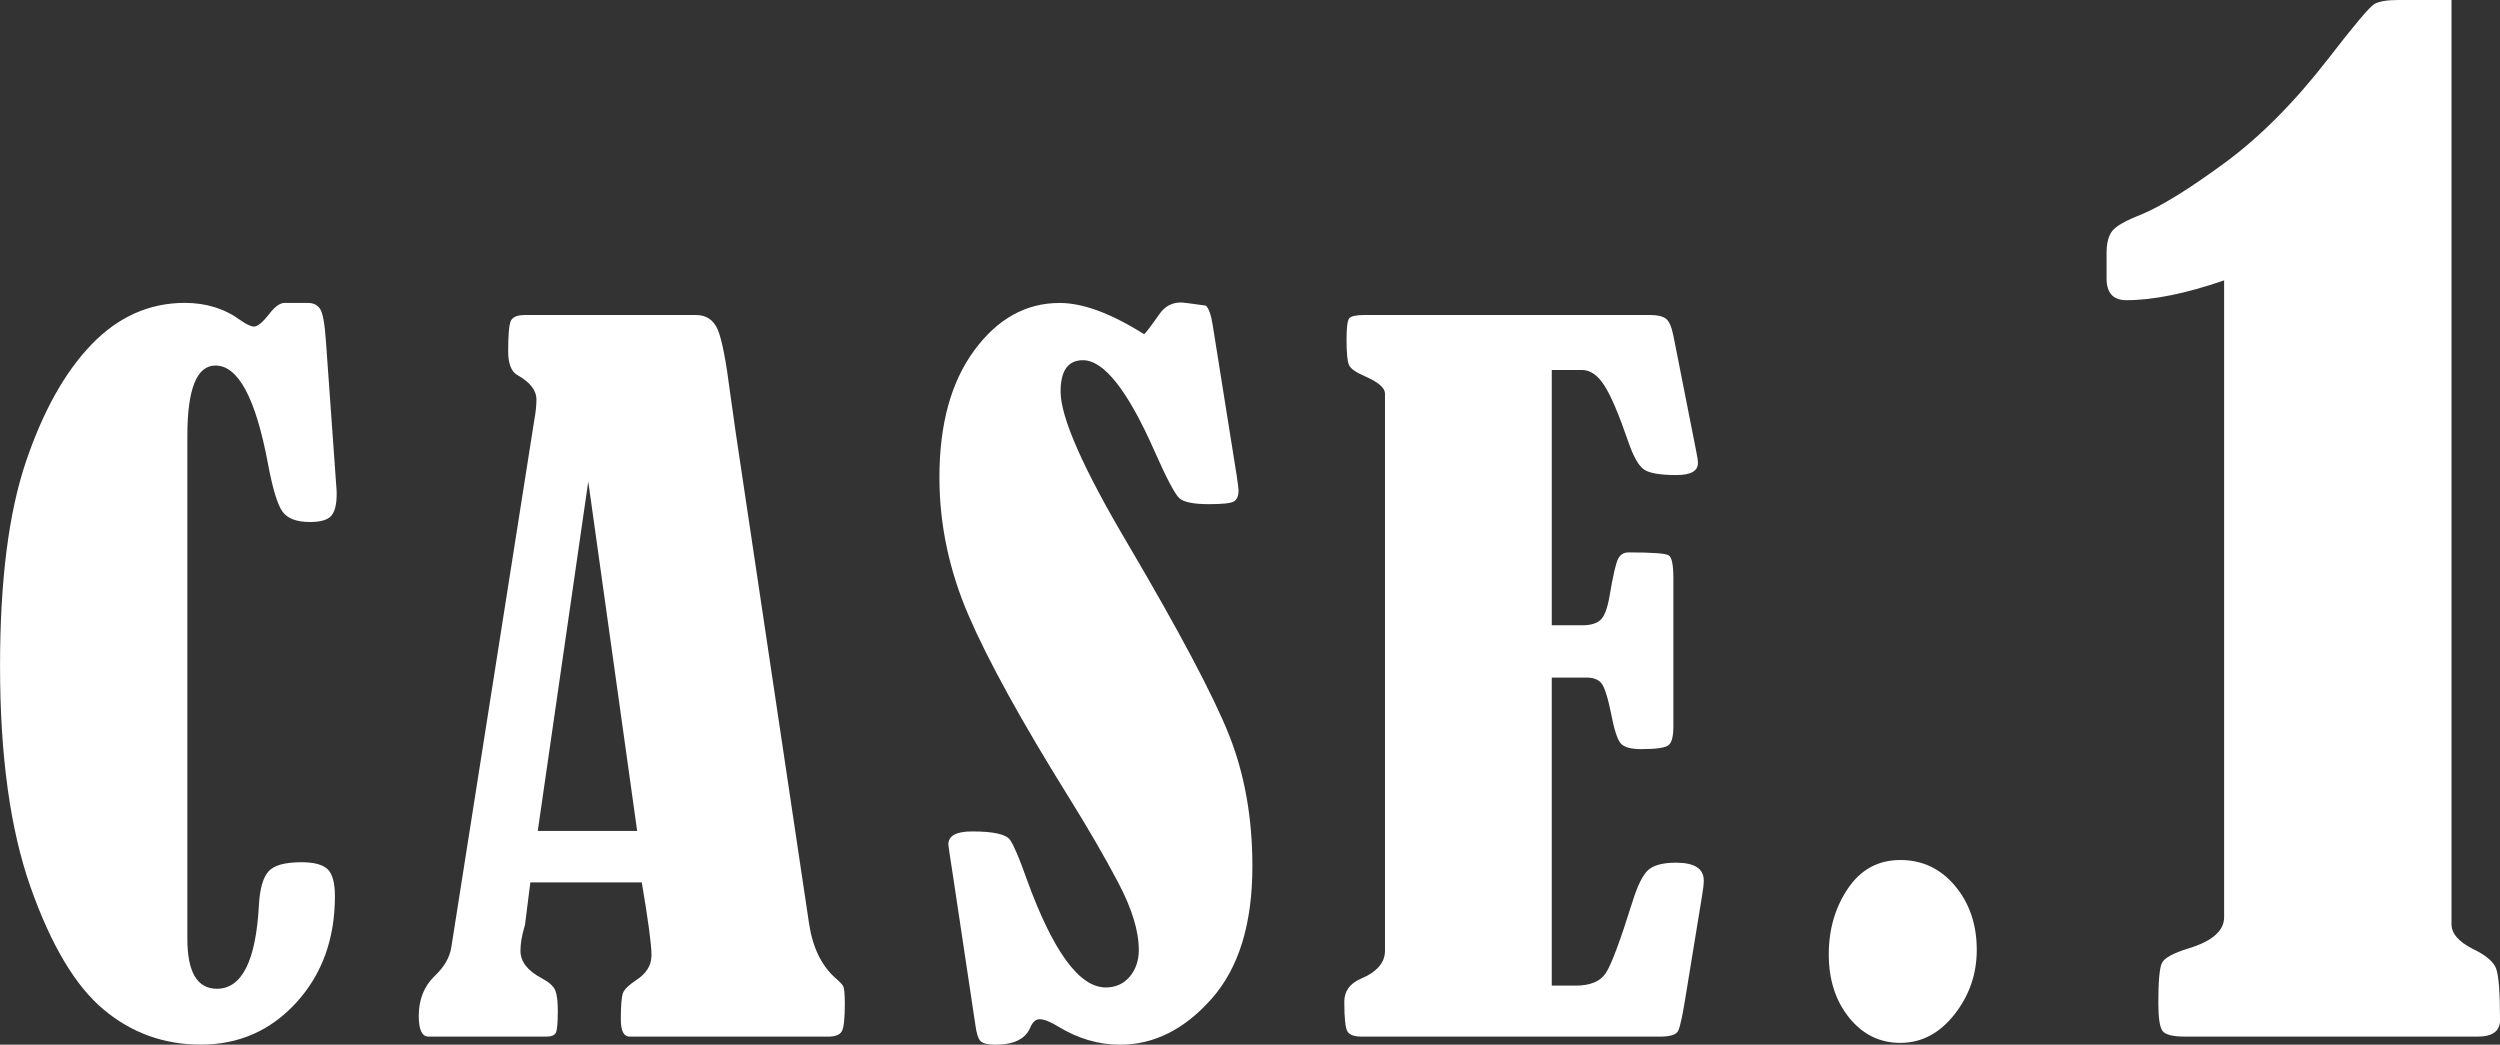 <?xml version="1.0" encoding="UTF-8"?><svg id="b" xmlns="http://www.w3.org/2000/svg" viewBox="0 0 165.832 69.295"><rect x="0" y="0" width="165.832" height="69.295" fill="#333333" stroke="none"/><g id="c"><path d="M18.892,20.095h1.542c.356,0,.623.133.801.4.178.267.306.983.386,2.15l.682,9.549c.019.198.03.386.03.563,0,.692-.119,1.177-.356,1.453-.237.277-.711.416-1.423.416-.87,0-1.473-.227-1.809-.682-.336-.455-.663-1.532-.979-3.233-.811-4.31-1.968-6.465-3.47-6.465-1.246,0-1.868,1.552-1.868,4.656v33.364c0,2.214.652,3.321,1.958,3.321,1.661,0,2.59-1.848,2.788-5.546.059-1.067.267-1.809.623-2.224.356-.415,1.087-.623,2.195-.623.83,0,1.409.153,1.735.459.326.307.489.904.489,1.794,0,2.827-.85,5.175-2.55,7.043-1.701,1.868-3.816,2.802-6.347,2.802-2.452,0-4.607-.781-6.465-2.343-1.859-1.562-3.465-4.256-4.819-8.082-1.354-3.826-2.032-8.724-2.032-14.695,0-5.635.568-10.138,1.705-13.509,1.137-3.371,2.59-5.974,4.36-7.811,1.769-1.836,3.83-2.757,6.183-2.762,1.424,0,2.659.385,3.707,1.156.395.277.692.416.89.416.237,0,.573-.277,1.008-.831.375-.494.721-.741,1.038-.741Z" fill="#fff"/><path d="M42.571,58.53h-7.392l-.343,2.728c0,.059-.021.148-.062.267-.167.573-.25,1.087-.25,1.542,0,.712.462,1.316,1.386,1.81.491.257.796.524.914.801.118.277.177.732.177,1.364,0,.811-.044,1.3-.133,1.468-.089.168-.301.252-.636.252h-7.804c-.434,0-.65-.455-.65-1.364,0-1.087.346-1.967,1.038-2.639.653-.613,1.028-1.265,1.127-1.958l5.493-34.904c.099-.534.148-.999.148-1.394,0-.613-.427-1.157-1.28-1.632-.396-.237-.595-.761-.595-1.572,0-1.087.059-1.76.178-2.017s.435-.386.949-.386h11.325c.691,0,1.176.326,1.452.979s.553,2.076.83,4.271c.119.85.237,1.69.356,2.521l4.868,32.593c.237,1.582.82,2.788,1.75,3.618.257.218.425.391.504.519.079.129.119.519.119,1.171,0,1.009-.069,1.627-.207,1.854s-.434.341-.888.341h-13.171c-.395,0-.592-.375-.592-1.127,0-.949.049-1.542.147-1.779.098-.237.383-.514.855-.831.688-.436,1.032-.991,1.032-1.665,0-.691-.215-2.301-.645-4.83ZM39.021,31.941l-3.35,23.178h6.594l-3.244-23.178Z" fill="#fff"/><path d="M75.897,22.17c.119-.099.455-.543,1.008-1.334.356-.514.831-.771,1.424-.771.138,0,.692.069,1.661.208.197.198.346.613.445,1.246l1.602,10.054c.079.534.119.85.119.949,0,.376-.104.623-.312.742s-.756.178-1.646.178c-1.008,0-1.661-.128-1.957-.385s-.86-1.325-1.69-3.203c-1.76-3.974-3.332-5.961-4.716-5.961-.989,0-1.483.692-1.483,2.076,0,1.72,1.492,5.101,4.478,10.143,3.42,5.812,5.649,10.019,6.688,12.619,1.038,2.6,1.557,5.512,1.557,8.734,0,3.816-.9,6.742-2.699,8.778-1.799,2.037-3.826,3.055-6.08,3.055-1.424,0-2.798-.405-4.122-1.216-.514-.316-.919-.475-1.216-.475-.257,0-.465.188-.623.563-.316.751-1.087,1.127-2.313,1.127-.475,0-.796-.074-.964-.222-.168-.148-.292-.539-.371-1.171l-1.483-9.876c-.198-1.265-.297-1.938-.297-2.017,0-.573.524-.86,1.572-.86,1.424,0,2.264.188,2.521.563.257.375.623,1.236,1.097,2.58,1.74,4.804,3.489,7.207,5.249,7.207.652,0,1.181-.237,1.586-.712s.608-1.067.608-1.779c0-1.246-.45-2.723-1.349-4.434-.9-1.71-2.002-3.613-3.307-5.709-3.124-5.021-5.334-9.03-6.628-12.026-1.295-2.995-1.942-6.055-1.942-9.179,0-3.519.771-6.327,2.313-8.422,1.542-2.096,3.43-3.144,5.665-3.144,1.542,0,3.411.692,5.605,2.076Z" fill="#fff"/><path d="M102.933,24.543v16.934h2.017c.553,0,.959-.119,1.216-.356.257-.237.455-.751.593-1.542.237-1.404.43-2.244.578-2.521.148-.276.381-.415.697-.415,1.562,0,2.447.064,2.654.193s.311.628.311,1.498v9.875c0,.613-.099,1.014-.297,1.201-.198.188-.811.282-1.839.282-.672,0-1.122-.123-1.349-.371-.228-.247-.45-.944-.667-2.091-.218-1.048-.43-1.69-.638-1.928-.208-.237-.529-.356-.964-.356h-2.313v20.434h1.572c.969,0,1.636-.271,2.002-.815.366-.543.954-2.11,1.765-4.701.336-1.087.682-1.799,1.038-2.135.356-.336.979-.504,1.868-.504,1.226,0,1.839.396,1.839,1.187,0,.237-.04.584-.119,1.038l-1.1,6.732c-.196,1.226-.358,1.962-.487,2.209-.129.248-.529.371-1.201.371h-19.781c-.495,0-.811-.114-.949-.341-.138-.227-.208-.885-.208-1.972,0-.692.356-1.196,1.068-1.513,1.087-.455,1.631-1.078,1.631-1.868V26.085c-.02-.375-.465-.751-1.334-1.127-.593-.257-.944-.504-1.053-.742-.109-.237-.163-.811-.163-1.72,0-.771.059-1.23.178-1.379s.464-.222,1.038-.222h18.921c.475,0,.82.079,1.038.237.217.159.386.534.504,1.127l1.512,7.652c.079.396.119.663.119.8,0,.534-.478.801-1.433.801-1.075,0-1.791-.123-2.149-.371-.358-.247-.706-.865-1.044-1.854-.609-1.779-1.135-3.015-1.577-3.707-.443-.692-.939-1.038-1.489-1.038h-2.005Z" fill="#fff"/><path d="M126.053,57.047c1.463,0,2.674.574,3.633,1.72.959,1.146,1.438,2.561,1.438,4.241,0,1.602-.494,3.03-1.483,4.286-.989,1.255-2.185,1.883-3.589,1.883-1.364,0-2.496-.558-3.396-1.675-.9-1.117-1.349-2.516-1.349-4.197,0-1.661.425-3.118,1.275-4.374.85-1.255,2.007-1.883,3.47-1.883Z" fill="#fff"/><path d="M147.53,18.599c-2.542.875-4.703,1.313-6.482,1.313-.876,0-1.313-.48-1.313-1.441v-1.694c0-.649.127-1.137.381-1.462.254-.324.89-.685,1.907-1.08,1.356-.565,3.205-1.708,5.55-3.432,2.344-1.723,4.632-4.025,6.864-6.906,1.722-2.231,2.74-3.438,3.051-3.623.311-.184.847-.275,1.61-.275h3.517v61.305c0,.622.48,1.172,1.44,1.652.819.396,1.32.812,1.504,1.25.183.438.275,1.588.275,3.453,0,.735-.495,1.102-1.483,1.102h-19.404c-.82,0-1.321-.127-1.504-.381-.184-.254-.275-.875-.275-1.864,0-1.412.077-2.288.233-2.626.155-.339.741-.664,1.758-.975,1.582-.48,2.373-1.172,2.373-2.076V18.599Z" fill="#fff"/></g></svg>